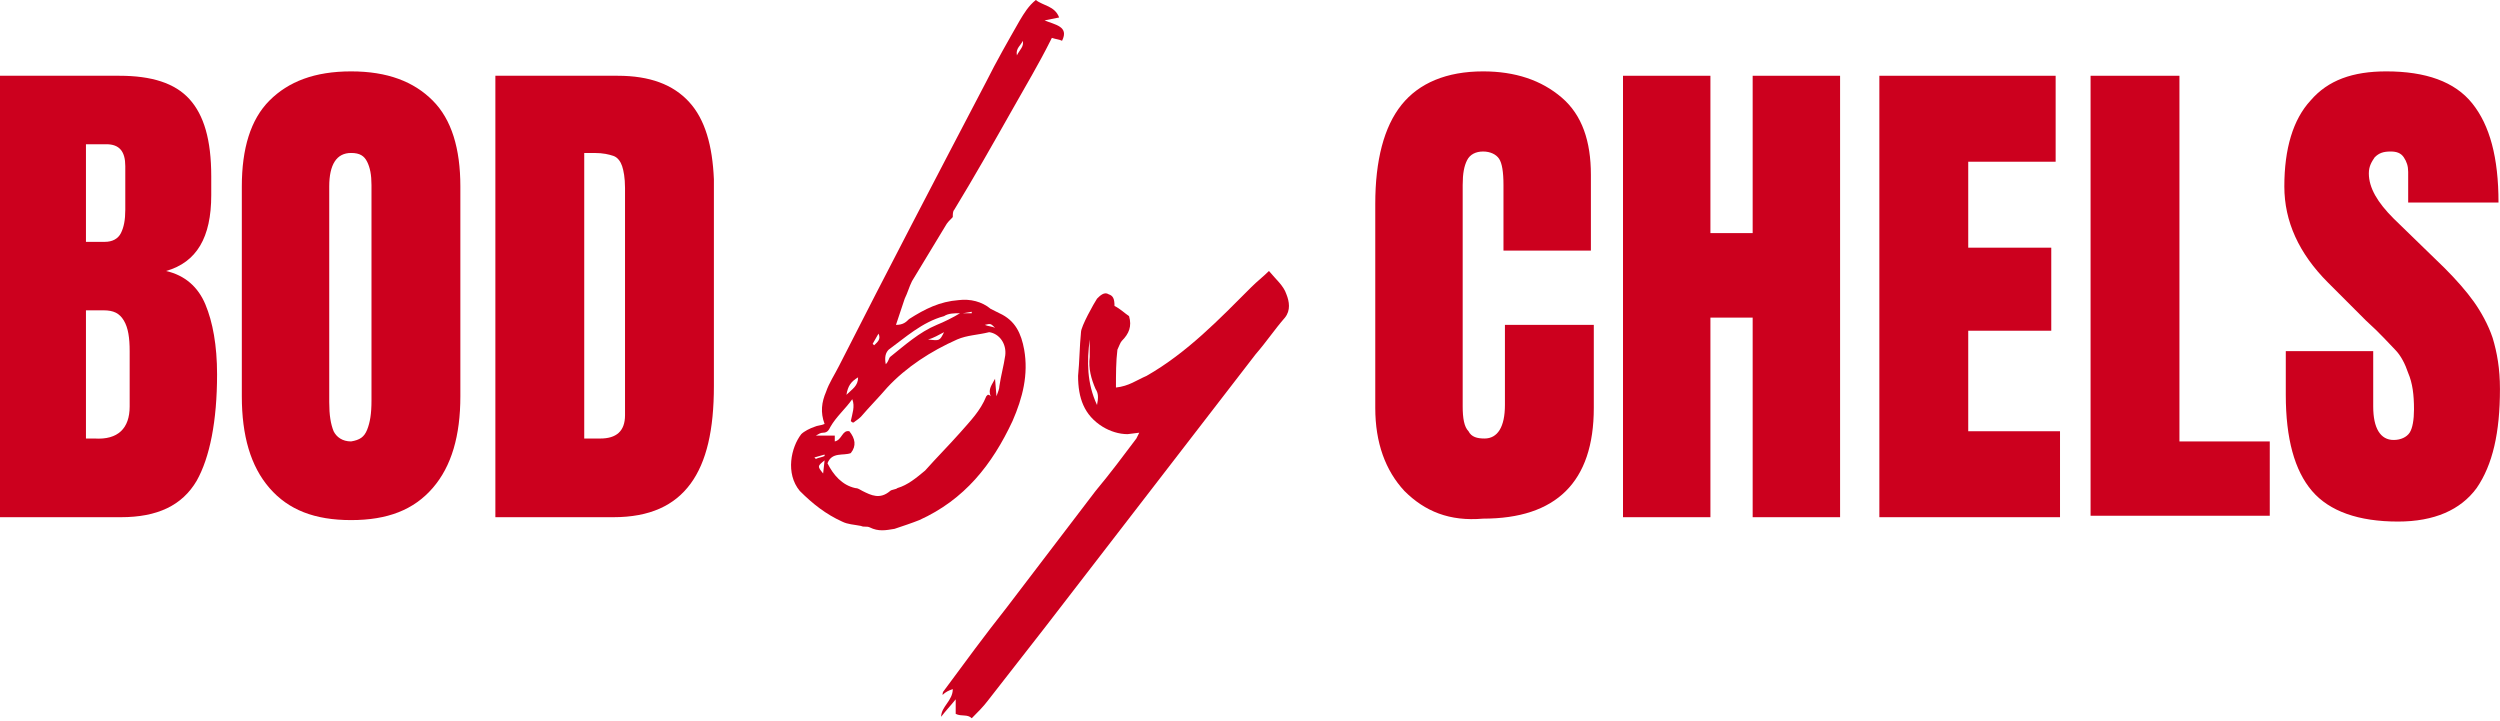 <svg width="215" height="62" viewBox="0 0 215 62" fill="none" xmlns="http://www.w3.org/2000/svg">
<path d="M0 6.516H10.274C13.03 6.516 15.035 7.142 16.288 8.52C17.541 9.898 18.167 12.028 18.167 15.161V16.79C18.167 20.423 16.914 22.553 14.283 23.305C15.912 23.68 17.04 24.683 17.666 26.186C18.293 27.69 18.668 29.695 18.668 32.2C18.668 36.21 18.042 39.342 16.914 41.347C15.661 43.477 13.531 44.479 10.399 44.479H0V6.516ZM9.021 20.799C9.647 20.799 10.149 20.548 10.399 20.047C10.65 19.546 10.775 18.919 10.775 18.042V14.284C10.775 13.031 10.274 12.404 9.146 12.404H7.392V20.799H9.021ZM11.151 34.957V30.196C11.151 29.068 11.026 28.191 10.65 27.565C10.274 26.938 9.773 26.688 8.896 26.688H7.392V37.713H8.144C10.149 37.838 11.151 36.836 11.151 34.957Z" fill="#CC001E"/>
<path d="M23.177 41.972C21.549 40.093 20.797 37.462 20.797 34.079V16.037C20.797 12.779 21.549 10.273 23.177 8.645C24.806 7.016 27.061 6.139 30.194 6.139C33.326 6.139 35.581 7.016 37.21 8.645C38.839 10.273 39.591 12.779 39.591 16.037V34.079C39.591 37.462 38.839 40.093 37.21 41.972C35.581 43.851 33.326 44.728 30.194 44.728C27.061 44.728 24.806 43.851 23.177 41.972ZM31.572 36.96C31.823 36.334 31.948 35.582 31.948 34.455V15.911C31.948 15.034 31.823 14.408 31.572 13.907C31.321 13.406 30.945 13.155 30.194 13.155C28.941 13.155 28.314 14.157 28.314 16.037V34.58C28.314 35.707 28.44 36.459 28.69 37.086C28.941 37.587 29.442 37.963 30.194 37.963C30.945 37.837 31.321 37.587 31.572 36.96Z" fill="#CC001E"/>
<path d="M42.602 6.516H53.126C55.882 6.516 57.887 7.267 59.265 8.771C60.644 10.274 61.27 12.53 61.395 15.411V33.203C61.395 36.961 60.769 39.718 59.391 41.597C58.012 43.477 55.882 44.479 52.75 44.479H42.602V6.516ZM51.623 37.713C53.001 37.713 53.752 37.087 53.752 35.709V16.163C53.752 15.286 53.627 14.66 53.502 14.284C53.377 13.908 53.126 13.532 52.75 13.407C52.374 13.281 51.873 13.156 51.121 13.156H50.244V37.713H51.623Z" fill="#CC001E"/>
<path d="M91.337 3.508C91.086 3.383 90.835 3.383 90.46 3.258L90.334 3.508C89.332 5.513 88.204 7.392 87.077 9.397C85.448 12.278 83.819 15.16 82.065 18.042C81.94 18.167 81.94 18.418 81.94 18.668C81.689 18.919 81.439 19.17 81.313 19.42C80.311 21.049 79.434 22.552 78.431 24.181C78.181 24.682 78.056 25.183 77.805 25.685L77.053 27.94C77.68 27.94 77.93 27.689 78.181 27.439C79.559 26.562 80.812 25.935 82.441 25.81C83.443 25.685 84.445 25.935 85.197 26.562C85.448 26.687 85.698 26.812 85.949 26.938C87.327 27.564 87.828 28.692 88.079 30.07C88.455 32.2 87.954 34.205 87.077 36.209C85.323 39.968 82.942 42.975 79.058 44.729C78.431 44.98 77.68 45.23 76.928 45.481C76.176 45.606 75.55 45.731 74.798 45.355C74.547 45.23 74.297 45.355 74.046 45.23C73.42 45.105 72.919 45.105 72.418 44.854C71.039 44.228 69.912 43.351 68.784 42.223C67.531 40.72 68.032 38.464 68.909 37.337C69.16 37.086 69.661 36.836 70.037 36.71C70.288 36.585 70.663 36.585 70.914 36.46C70.538 35.457 70.663 34.58 71.039 33.703C71.29 32.952 71.791 32.2 72.167 31.448C76.302 23.304 80.561 15.16 84.821 7.016C85.698 5.262 86.701 3.508 87.703 1.754C88.079 1.128 88.455 0.501 89.081 0C89.708 0.501 90.71 0.501 91.086 1.503L89.833 1.754C90.71 2.13 91.963 2.255 91.337 3.508ZM70.914 39.216V39.091L70.037 39.342L70.162 39.467C70.413 39.342 70.663 39.342 70.914 39.216ZM82.316 29.193C80.06 30.195 77.93 31.573 76.302 33.328C75.55 34.205 74.798 34.956 74.046 35.833C73.796 36.084 73.545 36.209 73.42 36.334C73.295 36.334 73.295 36.334 73.169 36.209C73.295 35.583 73.545 34.956 73.295 34.33C72.668 35.207 71.916 35.833 71.415 36.71C71.29 36.961 71.165 37.212 70.789 37.212C70.538 37.212 70.413 37.337 70.162 37.462H71.791V37.963C72.418 37.838 72.418 36.961 73.044 37.086C73.545 37.713 73.671 38.339 73.169 38.966C72.543 39.216 71.54 38.84 71.165 39.843C71.666 40.845 72.418 41.722 73.545 41.973C73.796 41.973 73.921 42.098 74.172 42.223C74.923 42.599 75.675 42.975 76.552 42.223C76.677 42.098 77.053 42.098 77.179 41.973C78.056 41.722 78.807 41.096 79.559 40.469C80.561 39.342 81.564 38.339 82.566 37.212C83.443 36.209 84.32 35.332 84.821 34.079L84.947 33.954C85.072 33.954 85.072 33.954 85.197 34.079C84.947 33.453 85.323 33.077 85.573 32.576L85.698 34.079C85.824 33.703 85.949 33.453 85.949 33.202C86.074 32.325 86.325 31.448 86.45 30.571C86.576 29.569 85.949 28.692 85.072 28.566C84.07 28.817 83.193 28.817 82.316 29.193ZM70.914 39.592C70.288 40.093 70.288 40.093 70.789 40.72L70.914 39.592ZM72.793 33.954C73.295 33.453 73.796 33.202 73.796 32.45C73.169 32.826 72.919 33.202 72.793 33.954ZM75.049 29.569L75.174 29.694C75.424 29.443 75.8 29.193 75.55 28.692L75.049 29.569ZM76.427 30.07C76.176 30.32 76.051 30.696 76.176 31.323C76.427 31.072 76.427 30.822 76.552 30.696C77.805 29.694 79.058 28.566 80.561 27.94C81.188 27.689 81.94 27.314 82.566 26.938C82.065 26.938 81.564 26.938 81.188 27.188C79.309 27.689 77.805 29.068 76.427 30.07ZM81.188 28.566C80.687 28.817 80.311 29.068 79.81 29.193C80.812 29.318 80.812 29.318 81.188 28.566ZM82.817 26.938C83.067 26.938 83.318 26.938 83.569 26.938C83.569 26.812 83.569 26.812 83.569 26.812L82.817 26.938ZM84.696 27.94C84.947 28.065 85.323 28.065 85.573 28.191C85.197 27.815 85.197 27.815 84.696 27.94ZM87.954 3.508C87.828 3.884 87.327 4.135 87.453 4.761C87.703 4.26 88.079 4.009 87.954 3.508Z" fill="#CC001E"/>
<path d="M82.19 61.393V60.14C81.689 60.767 81.313 61.143 80.938 61.644C80.938 60.767 81.94 60.266 81.94 59.263C81.564 59.389 81.313 59.514 81.063 59.764C81.063 59.639 81.063 59.514 81.188 59.389C82.942 57.008 84.696 54.627 86.576 52.247L94.218 42.224C95.471 40.72 96.599 39.217 97.727 37.713L97.977 37.212L96.975 37.337C96.223 37.337 95.471 37.087 94.845 36.711C93.216 35.709 92.715 34.205 92.715 32.326C92.84 31.073 92.84 29.82 92.966 28.567C92.966 28.066 94.093 26.061 94.344 25.685C94.594 25.435 94.97 25.059 95.346 25.309C95.722 25.435 95.847 25.685 95.847 26.312C96.348 26.562 96.724 26.938 97.1 27.189C97.351 28.066 97.1 28.692 96.474 29.319C96.348 29.444 96.223 29.82 96.098 30.07C95.972 31.073 95.972 32.2 95.972 33.328C97.1 33.203 97.727 32.702 98.604 32.326C102.112 30.321 104.868 27.439 107.625 24.683C108.126 24.182 108.627 23.806 109.128 23.305C109.754 24.056 110.381 24.558 110.632 25.309C110.882 25.936 111.007 26.688 110.506 27.314C109.629 28.316 108.877 29.444 108 30.446L89.833 54.001L84.947 60.266C84.571 60.767 84.07 61.268 83.569 61.769C83.193 61.393 82.692 61.644 82.19 61.393ZM94.218 33.453C93.843 32.576 93.592 31.699 93.717 30.697C93.717 30.196 93.717 29.695 93.717 29.193C93.467 31.073 93.467 32.952 94.344 34.831C94.469 34.205 94.469 33.829 94.218 33.453Z" fill="#CC001E"/>
<path d="M120.779 42.223C119.15 40.468 118.273 38.088 118.273 35.081V17.54C118.273 13.781 119.025 10.9 120.529 9.02C122.032 7.141 124.413 6.139 127.545 6.139C130.301 6.139 132.557 6.89 134.311 8.394C136.065 9.897 136.817 12.153 136.817 15.034V21.549H129.299V15.911C129.299 14.784 129.174 14.032 128.923 13.656C128.673 13.28 128.171 13.03 127.545 13.03C126.919 13.03 126.417 13.28 126.167 13.781C125.916 14.283 125.791 14.909 125.791 15.911V34.956C125.791 35.958 125.916 36.71 126.292 37.086C126.543 37.587 127.044 37.712 127.67 37.712C128.798 37.712 129.424 36.71 129.424 34.83V27.939H137.067V35.081C137.067 41.471 133.81 44.603 127.545 44.603C124.663 44.854 122.533 43.977 120.779 42.223Z" fill="#CC001E"/>
<path d="M139.578 44.479V6.516H147.096V20.047H150.729V6.516H158.247V44.479H150.729V27.314H147.096V44.479H139.578Z" fill="#CC001E"/>
<path d="M161.625 44.479V6.516H176.785V13.908H169.268V21.3H176.409V28.442H169.268V37.087H177.161V44.479H161.625Z" fill="#CC001E"/>
<path d="M179.789 44.479V6.516H187.432V37.964H195.2V44.354H179.789V44.479Z" fill="#CC001E"/>
<path d="M198.834 42.223C197.33 40.468 196.578 37.712 196.578 33.953V30.195H204.096V34.956C204.096 36.835 204.722 37.837 205.85 37.837C206.476 37.837 206.978 37.587 207.228 37.211C207.479 36.835 207.604 36.083 207.604 35.206C207.604 33.953 207.479 32.951 207.103 32.074C206.852 31.322 206.476 30.57 205.975 30.069C205.474 29.568 204.722 28.691 203.469 27.564L200.212 24.306C197.706 21.8 196.453 19.044 196.453 16.037C196.453 12.779 197.205 10.273 198.708 8.645C200.212 6.89 202.342 6.139 205.224 6.139C208.606 6.139 211.112 7.016 212.616 8.895C214.119 10.774 214.871 13.531 214.871 17.415H207.103V14.784C207.103 14.283 206.978 13.907 206.727 13.531C206.476 13.155 206.101 13.03 205.599 13.03C204.973 13.03 204.597 13.155 204.221 13.531C203.971 13.907 203.72 14.283 203.72 14.909C203.72 16.162 204.472 17.415 205.85 18.793L210.235 23.053C211.237 24.055 212.115 25.058 212.741 25.935C213.367 26.812 213.994 27.939 214.37 29.067C214.746 30.32 214.996 31.698 214.996 33.452C214.996 37.211 214.37 39.967 212.992 41.972C211.613 43.851 209.358 44.854 206.226 44.854C202.843 44.854 200.337 43.977 198.834 42.223Z" fill="#CC001E"/>
</svg>
